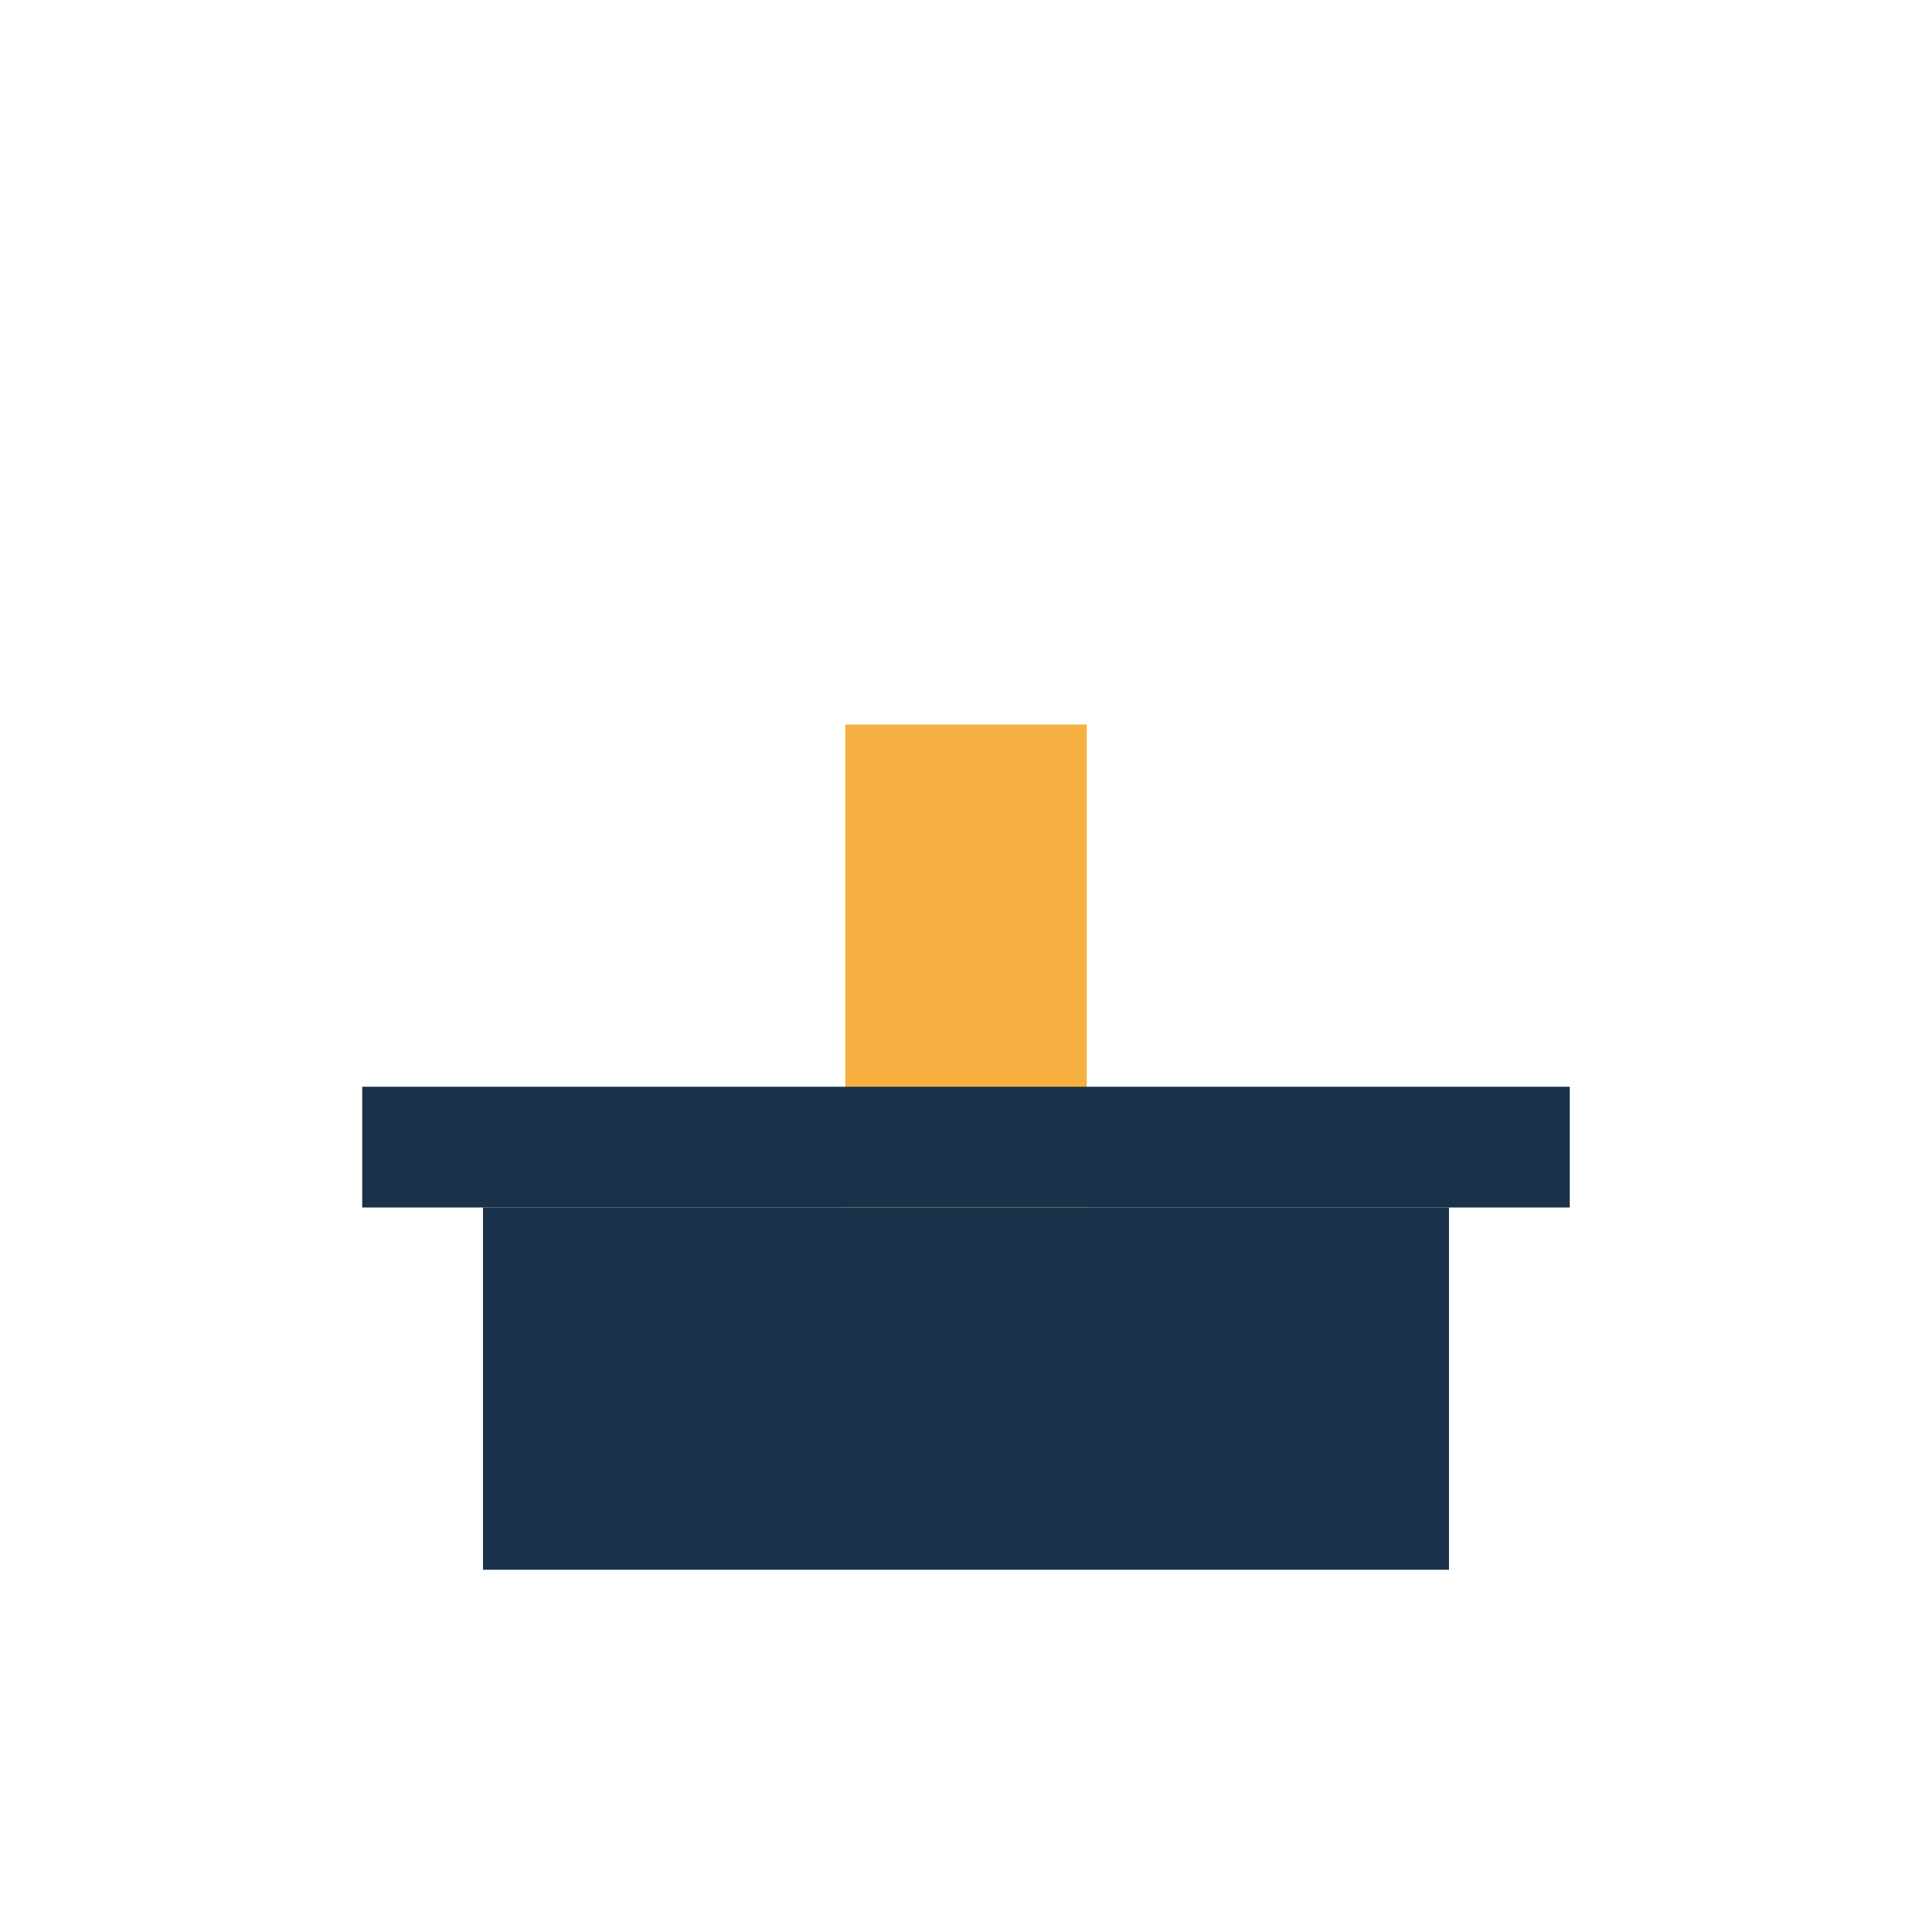 <?xml version="1.0" encoding="UTF-8"?>
<svg xmlns="http://www.w3.org/2000/svg" width="32" height="32" viewBox="0 0 32 32"><rect x="8" y="20" width="16" height="6" fill="#19324A"/><rect x="14" y="12" width="4" height="8" fill="#F5B041"/><rect x="6" y="18" width="20" height="2" fill="#19324A"/></svg>